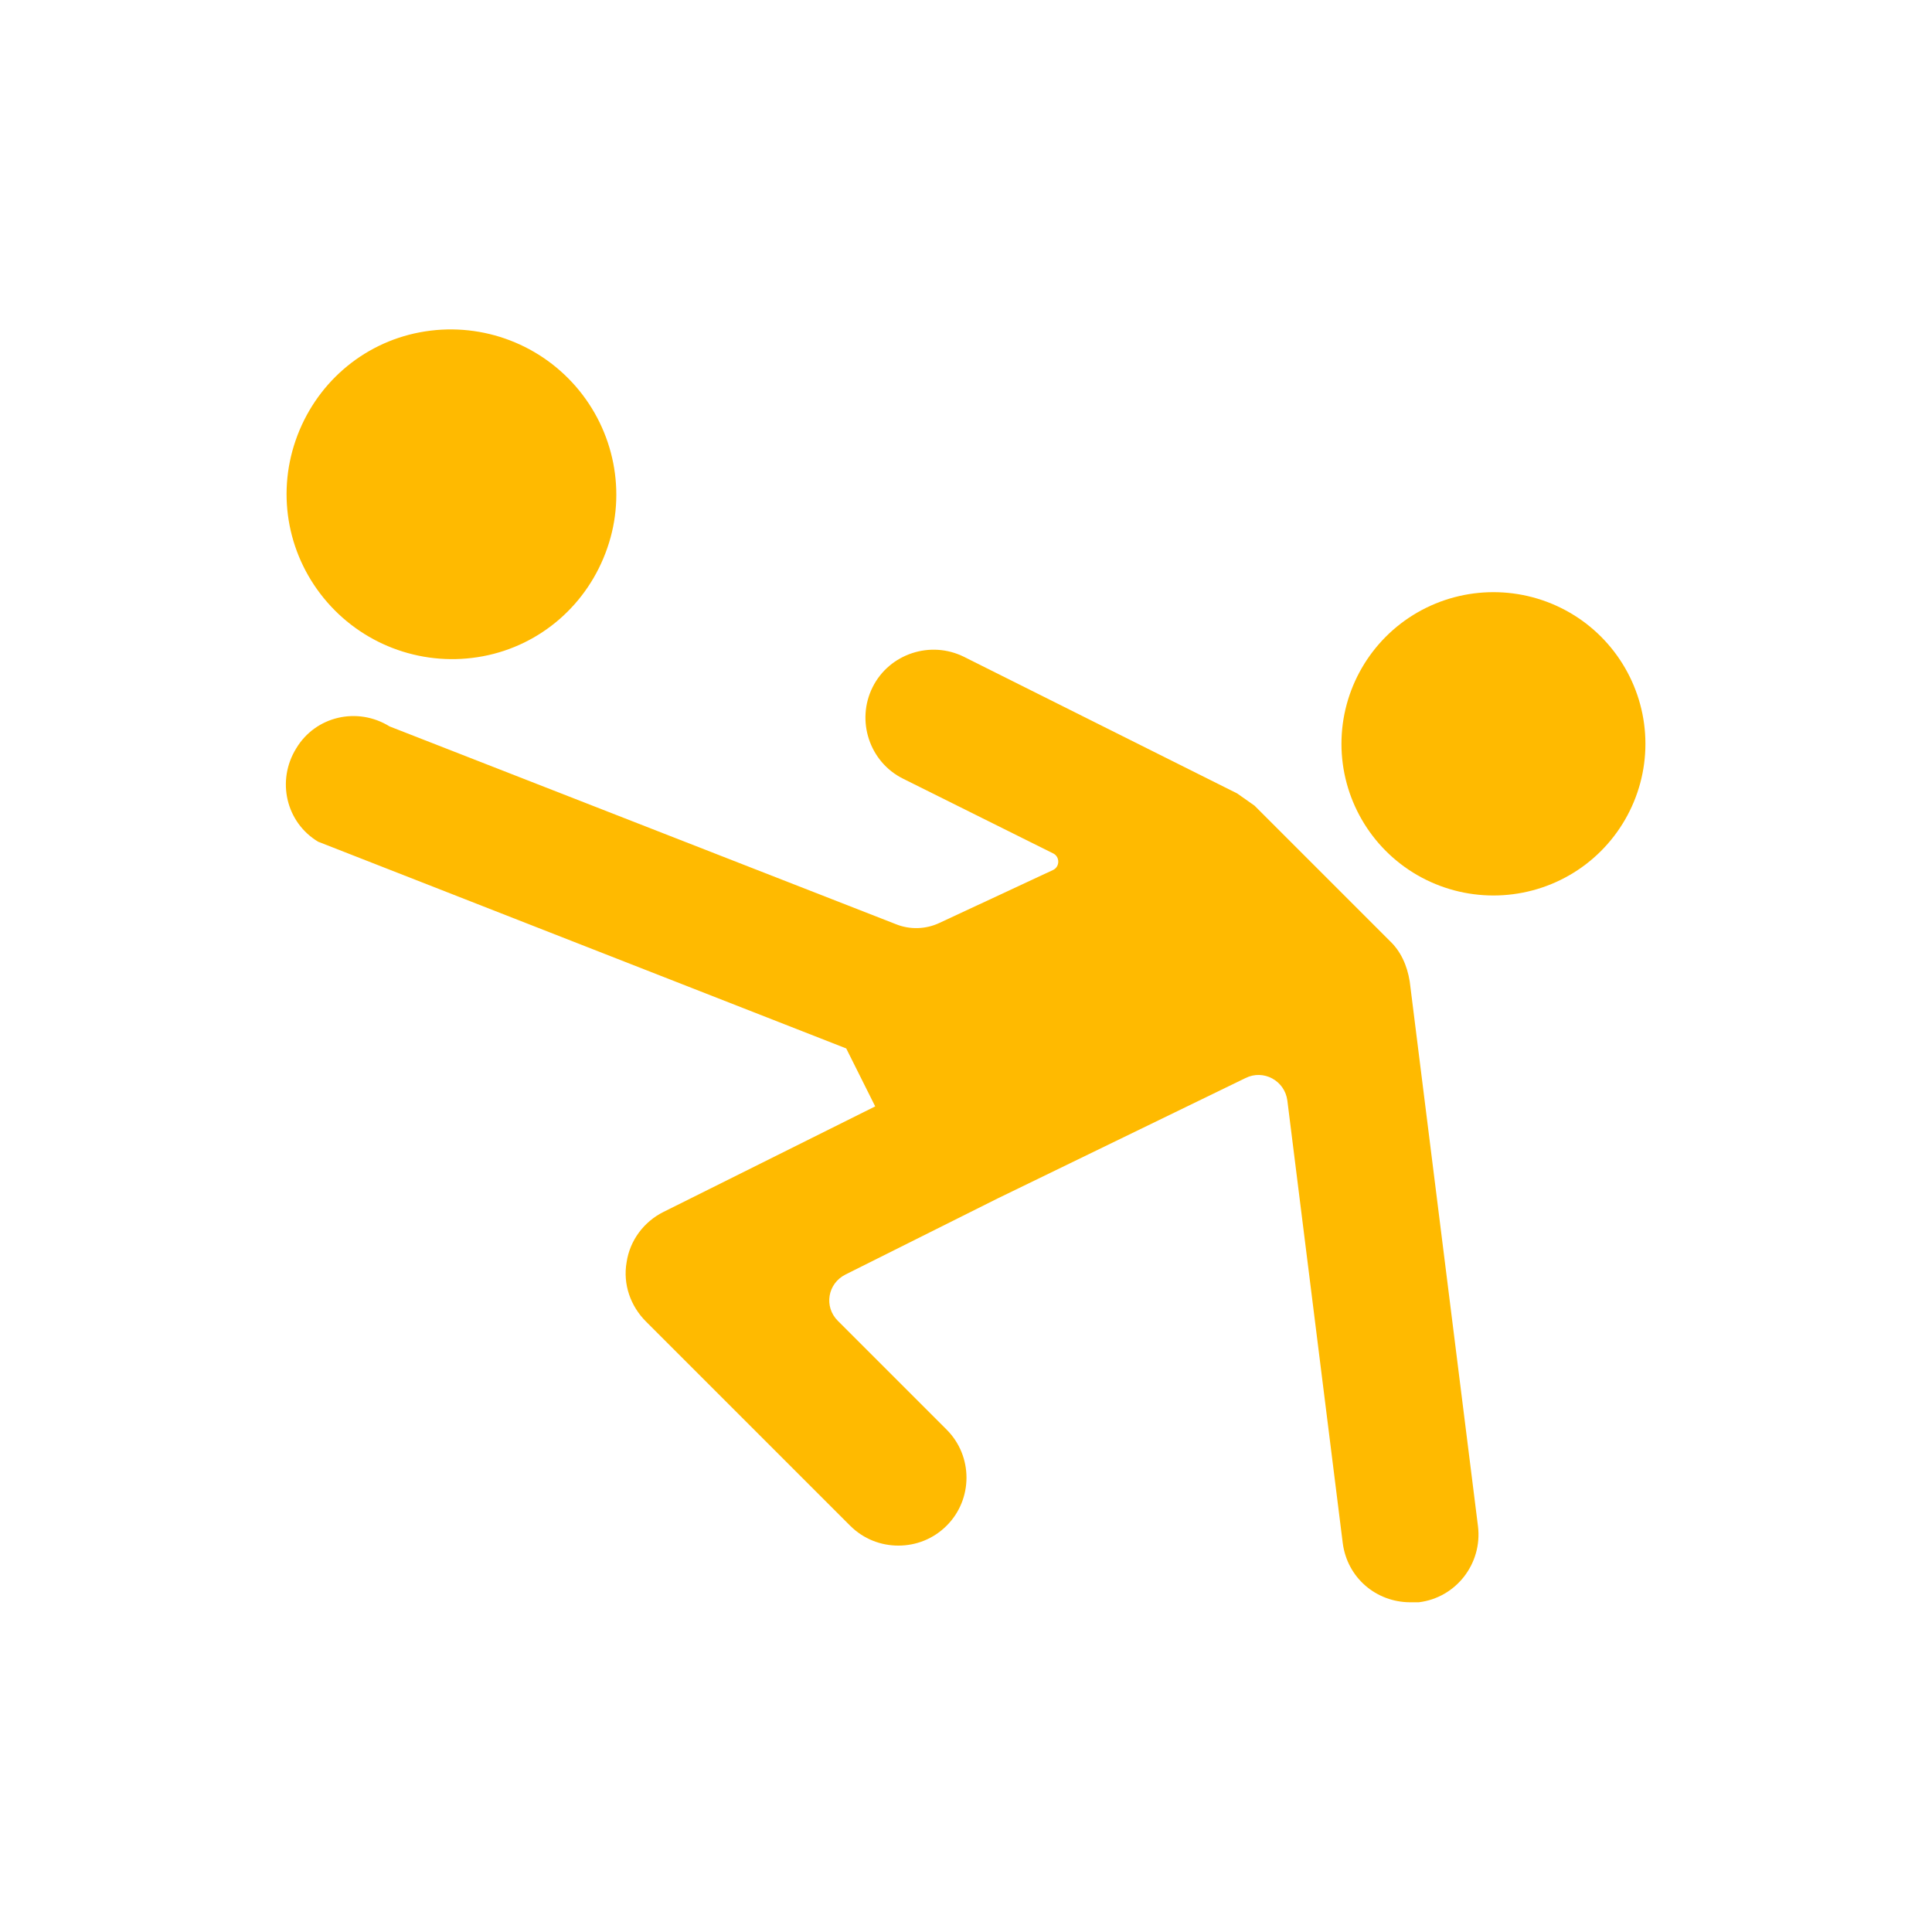 <?xml version="1.0" encoding="UTF-8"?> <svg xmlns="http://www.w3.org/2000/svg" viewBox="0 0 30 30"><g id="a"></g><g id="b"><g><path d="M21.59,14.62l-2.11-2.11-.27-.19-4.24-2.12c-.52-.26-1.16-.05-1.42,.47-.26,.52-.05,1.16,.47,1.42l2.33,1.16c.11,.05,.11,.21,0,.26l-1.76,.82c-.21,.1-.46,.11-.68,.02l-7.86-3.07c-.5-.31-1.15-.16-1.45,.34-.31,.5-.16,1.15,.34,1.45l8.2,3.21,.45,.9-3.29,1.64c-.3,.15-.52,.44-.57,.78-.06,.34,.06,.68,.3,.92l3.17,3.17c.21,.21,.48,.31,.75,.31s.54-.1,.75-.31c.41-.41,.41-1.08,0-1.49l-1.69-1.69c-.22-.22-.16-.58,.12-.72l2.36-1.18h0l3.85-1.87c.28-.14,.61,.04,.65,.35l.86,6.87c.07,.54,.52,.92,1.05,.92,.05,0,.09,0,.13,0,.58-.07,.99-.6,.92-1.18l-1.06-8.46c-.04-.25-.14-.47-.31-.63h0Z" style="fill:#ffba00;"></path><path d="M25.55,11.55c0-.84-.45-1.62-1.18-2.04-.73-.42-1.63-.42-2.36,0-.73,.42-1.18,1.2-1.18,2.04s.45,1.62,1.18,2.04,1.63,.42,2.36,0c.73-.42,1.18-1.2,1.18-2.04Z" style="fill:#ffba00;"></path><path d="M9.43,8.51c.3-.86,.11-1.82-.49-2.51-.6-.69-1.52-1.01-2.42-.84-.9,.17-1.63,.81-1.93,1.68s-.11,1.82,.49,2.51,1.52,1.01,2.42,.84c.9-.17,1.63-.81,1.93-1.68Z" style="fill:#ffba00;"></path></g></g><g id="c"></g><g id="d"></g><g id="e"><g id="f"></g><g id="g"></g><g id="h"></g><g id="i"></g><g id="j"></g><g id="k"></g><g id="l"></g><g id="m"></g></g><g id="n"></g><g id="o"></g><g id="p"></g><g id="q"></g><g id="r"></g><g id="s"></g><g id="t"></g></svg> 